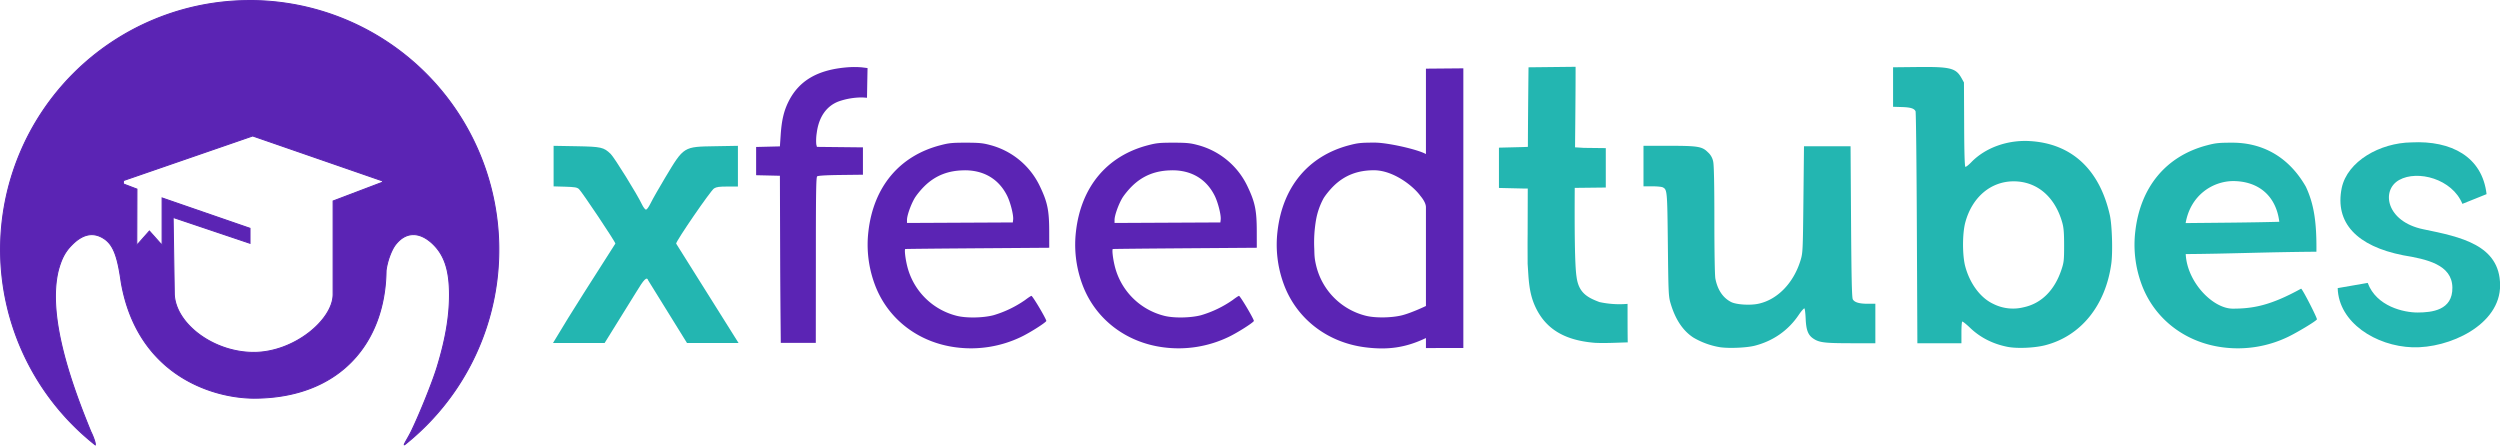 <?xml version="1.0" encoding="UTF-8"?> <svg xmlns="http://www.w3.org/2000/svg" width="288.481" height="51.43" viewBox="0 0 76.327 13.607"><path d="M-52.652 109.83c0-.054-1.022-1.583-1.112-1.664-.059-.052-.122-.063-.421-.072l-.353-.01v-1.238l.688.012c.77.014.84.03 1.054.235.114.111.805 1.225.953 1.537.04.084.094.158.12.163.03.006.081-.063.15-.2.056-.116.256-.467.444-.78.572-.953.55-.939 1.53-.955l.688-.012v1.243h-.317c-.255 0-.336.011-.412.058-.1.06-1.157 1.599-1.157 1.684l1.905 3.034h-1.574l-1.183-1.909c-.042-.128-.127-.044-.377.372l-.954 1.537h-1.576c.602-1.014 1.267-2.03 1.904-3.035z" style="fill:#23b6b1;fill-opacity:1;stroke-width:.031" transform="translate(71.44 -102.394)"></path><path style="fill:#23b6b1;fill-opacity:1;stroke-width:.031" d="M-18.918 112.996a2.365 2.365 0 0 1-.815-.292c-.32-.204-.553-.55-.699-1.036-.067-.224-.07-.292-.087-1.809-.018-1.649-.02-1.674-.155-1.746-.033-.017-.179-.031-.324-.031h-.265v-1.237h.756c.91 0 1.033.02 1.21.197a.506.506 0 0 1 .163.291c.023.11.035.696.035 1.782 0 .957.013 1.684.03 1.781.066.344.229.589.48.718.153.08.573.108.827.055.585-.121 1.083-.633 1.295-1.331.068-.225.07-.28.087-1.855l.017-1.623h1.422l.015 2.303c.012 1.741.025 2.32.054 2.37.053.093.196.135.461.135h.227v1.205h-.75c-.796-.001-.961-.021-1.138-.138-.164-.107-.224-.258-.239-.604-.007-.161-.023-.305-.037-.32-.013-.014-.094.076-.178.201-.317.47-.778.792-1.337.936-.244.063-.775.087-1.055.048zM-12.722 104.44h-.18l-.741.008v1.206l.263.008c.27.008.38.041.423.128.014.027.032 1.628.04 3.558l.016 3.526h1.345v-.324c0-.178.01-.33.025-.338.013-.008.122.078.241.192.31.296.692.49 1.14.579.286.057.82.035 1.144-.047 1.092-.277 1.851-1.212 2.026-2.496.048-.354.023-1.175-.045-1.478-.312-1.39-1.16-2.18-2.427-2.26-.69-.044-1.367.197-1.8.641-.082.086-.165.15-.183.145-.022-.007-.035-.427-.038-1.293l-.006-1.283-.077-.138c-.16-.284-.319-.339-1.166-.335zm2.75 3.49c.047 0 .094.001.14.005.652.055 1.149.517 1.356 1.26.043.155.055.312.055.695 0 .453-.007.515-.083.742-.211.63-.615 1.03-1.158 1.144a1.335 1.335 0 0 1-.925-.106c-.386-.181-.708-.611-.851-1.137-.092-.34-.092-1.003 0-1.348.207-.77.775-1.25 1.467-1.255z" transform="translate(71.44 -102.394)"></path><path d="M-63.817 102.41a7.607 7.607 0 0 0-7.607 7.607 7.607 7.607 0 0 0 2.893 5.96c.015-.037-.05-.234-.134-.403-.547-1.334-1.35-3.486-.995-4.924.098-.364.21-.575.42-.785.319-.32.626-.389.933-.212.308.177.449.511.565 1.343.478 2.801 2.721 3.545 4.049 3.555 2.604 0 4.013-1.668 4.04-3.895.034-.279.158-.62.285-.788.313-.41.745-.416 1.155-.015.347.34.496.805.496 1.545-.001.664-.12 1.361-.38 2.21-.132.434-.507 1.368-.767 1.914-.114.24-.256.443-.23.457a7.607 7.607 0 0 0-4.723-13.57zm.092 4.135 3.963 1.372v.04l-1.508.573v2.862c-.012.777-1.198 1.761-2.423 1.761-1.226 0-2.38-.866-2.425-1.77l-.036-2.351 2.347.79v-.458l-2.684-.927v1.445l-.388-.435-.385.435.005-1.715-.404-.154c-.018-.026-.008-.108-.002-.108z" style="fill:#5b24b4;fill-opacity:1;stroke:#5b24b4;stroke-width:.031" transform="translate(71.44 -102.394)"></path><path d="m-26.763 104.48-1.142.01v2.608c-.25-.143-1.17-.35-1.562-.35-.42 0-.517.01-.788.082-1.241.328-2.024 1.268-2.181 2.62a3.48 3.48 0 0 0 .186 1.607c.383 1.058 1.324 1.792 2.49 1.94.687.087 1.23.016 1.855-.283v.306l1.142-.002zm-1.853 7.535c-.32.085-.839.093-1.129.018a2.075 2.075 0 0 1-1.514-1.54c-.053-.221-.05-.33-.055-.498a4.044 4.044 0 0 1 .054-.89 2.16 2.16 0 0 1 .225-.648c.053-.094.189-.262.302-.375.335-.332.736-.49 1.24-.49.588 0 1.194.474 1.415.777.05.06.173.214.173.351v3.016s-.413.199-.711.279zM-47.621 110.28l-.008-2.52-.726-.017v-.862l.726-.018.023-.34c.03-.455.097-.742.242-1.032.32-.638.89-.97 1.795-1.042a2.72 2.72 0 0 1 .442.001l.174.022-.009.453-.008.454-.133-.01a2.162 2.162 0 0 0-.729.12c-.375.14-.61.477-.672.962a1.508 1.508 0 0 0-.015.347l.02.08 1.405.015v.835l-.677.008c-.437.005-.693.02-.72.042-.033.028-.04.499-.04 2.565l-.002 2.519h-1.069c-.01-1.016-.016-1.755-.019-2.582zM-41.956 106.75c-.42 0-.517.01-.788.082-1.241.328-2.024 1.268-2.182 2.62a3.48 3.48 0 0 0 .187 1.607c.383 1.058 1.324 1.792 2.49 1.94a3.53 3.53 0 0 0 1.988-.321c.261-.125.725-.418.765-.483.02-.031-.416-.768-.454-.768-.014 0-.1.056-.19.125a3.343 3.343 0 0 1-.966.465c-.32.085-.838.093-1.128.018a2.076 2.076 0 0 1-1.514-1.54c-.053-.221-.081-.473-.055-.498.004-.004.995-.014 2.203-.023l2.194-.016-.001-.525c-.002-.614-.054-.866-.274-1.33a2.338 2.338 0 0 0-1.552-1.287c-.2-.054-.331-.066-.723-.066zm-.027.843c.588 0 1.039.271 1.292.778.101.202.198.589.183.726l-.01.088-3.231.016v-.094c0-.128.109-.443.225-.648.052-.094.188-.262.302-.375.335-.332.736-.49 1.239-.49zM-35.619 106.75c-.42 0-.517.01-.788.082-1.241.328-2.024 1.268-2.182 2.62a3.48 3.48 0 0 0 .187 1.607c.383 1.058 1.324 1.792 2.49 1.94a3.53 3.53 0 0 0 1.988-.321c.261-.125.725-.418.765-.483.02-.031-.416-.768-.454-.768-.014 0-.1.056-.19.125a3.343 3.343 0 0 1-.966.465c-.32.085-.838.093-1.128.018a2.075 2.075 0 0 1-1.514-1.54c-.053-.221-.081-.473-.055-.498.004-.004.995-.014 2.203-.023l2.194-.016-.001-.525c-.002-.614-.054-.866-.274-1.33a2.338 2.338 0 0 0-1.552-1.287c-.2-.054-.331-.066-.723-.066zm-.027.843c.588 0 1.039.271 1.292.778.101.202.198.589.183.726l-.01.088-3.231.016v-.094c0-.128.109-.443.225-.648.052-.094.188-.262.302-.375.335-.332.736-.49 1.239-.49z" style="fill:#5b24b4;fill-opacity:1;stroke-width:.031" transform="translate(71.44 -102.394)"></path><g style="fill:#23b6b1;fill-opacity:1"><path style="fill:#23b6b1;fill-opacity:1;stroke-width:.031" d="m-25.813 118.654-.007 2.52c-.004.35 0 .587 0 .897l.022.34c.03.455.097.742.242 1.032.32.638.891.97 1.796 1.041.332.015.663-.006.996-.014-.006-.392-.005-.784-.005-1.176a2.865 2.865 0 0 1-.858-.055c-.374-.14-.638-.287-.7-.773-.111-.7-.026-4.425-.029-6.41l-1.437.016c-.011 1.016-.017 1.755-.02 2.582z" transform="translate(72.46 -114.017)"></path><path style="fill:#23b6b1;fill-opacity:1;stroke-width:.031" d="m-25.97 118.507-.726.018v1.23l.727.017c.296.001.492.012 1.13-.014l1.405-.016v-1.203l-.678-.008a16.663 16.663 0 0 0-1.857-.024z" transform="translate(72.46 -114.017)"></path></g><path d="M-3.278 106.75c-.42 0-.517.01-.788.082-1.241.328-2.024 1.268-2.181 2.62a3.48 3.48 0 0 0 .186 1.607c.383 1.058 1.324 1.792 2.49 1.94a3.53 3.53 0 0 0 1.988-.321c.261-.125.839-.468.88-.533.019-.031-.445-.938-.483-.938-.936.516-1.47.61-2.085.61-.613 0-1.397-.814-1.437-1.666 1.36-.01 2.403-.06 3.99-.072.011-.933-.084-1.475-.322-1.984-.553-.968-1.385-1.344-2.238-1.345zm-1.433 2.455c.15-.86.833-1.28 1.455-1.283.767.005 1.306.446 1.405 1.243-.953.026-1.907.029-2.86.04z" style="fill:#23b6b1;fill-opacity:1;stroke-width:.031" transform="translate(71.44 -102.394)"></path><g style="font-style:normal;font-weight:400;font-size:10.583px;line-height:1.25;font-family:sans-serif;letter-spacing:0;word-spacing:0;fill:#23b6b1;fill-opacity:1;stroke:none;stroke-width:.265"><path d="M2.634 112.997c-.972-.037-1.963-.755-1.988-1.807l.798-.159c.233.721.962.906 1.332.904.37-.002.93-.064.92-.763-.008-.7-.683-.865-1.308-.984-1.232-.278-1.824-.992-1.635-2.055.15-.813 1.013-1.38 1.859-1.392 1.052-.06 1.879.436 1.993 1.58l-.643.297c-.272-.765-1.192-1.042-1.68-.73-.49.311-.35 1.273.643 1.506.992.233 2.031.477 2.04 1.701.01 1.224-1.36 1.939-2.331 1.902z" style="font-style:normal;font-variant:normal;font-weight:400;font-stretch:normal;font-size:14.111px;font-family:Padauk;-inkscape-font-specification:Padauk;fill:#23b6b1;fill-opacity:1;stroke-width:.244" transform="matrix(1.148 0 0 1 70.63 -102.394)" aria-label="s"></path></g></svg> 